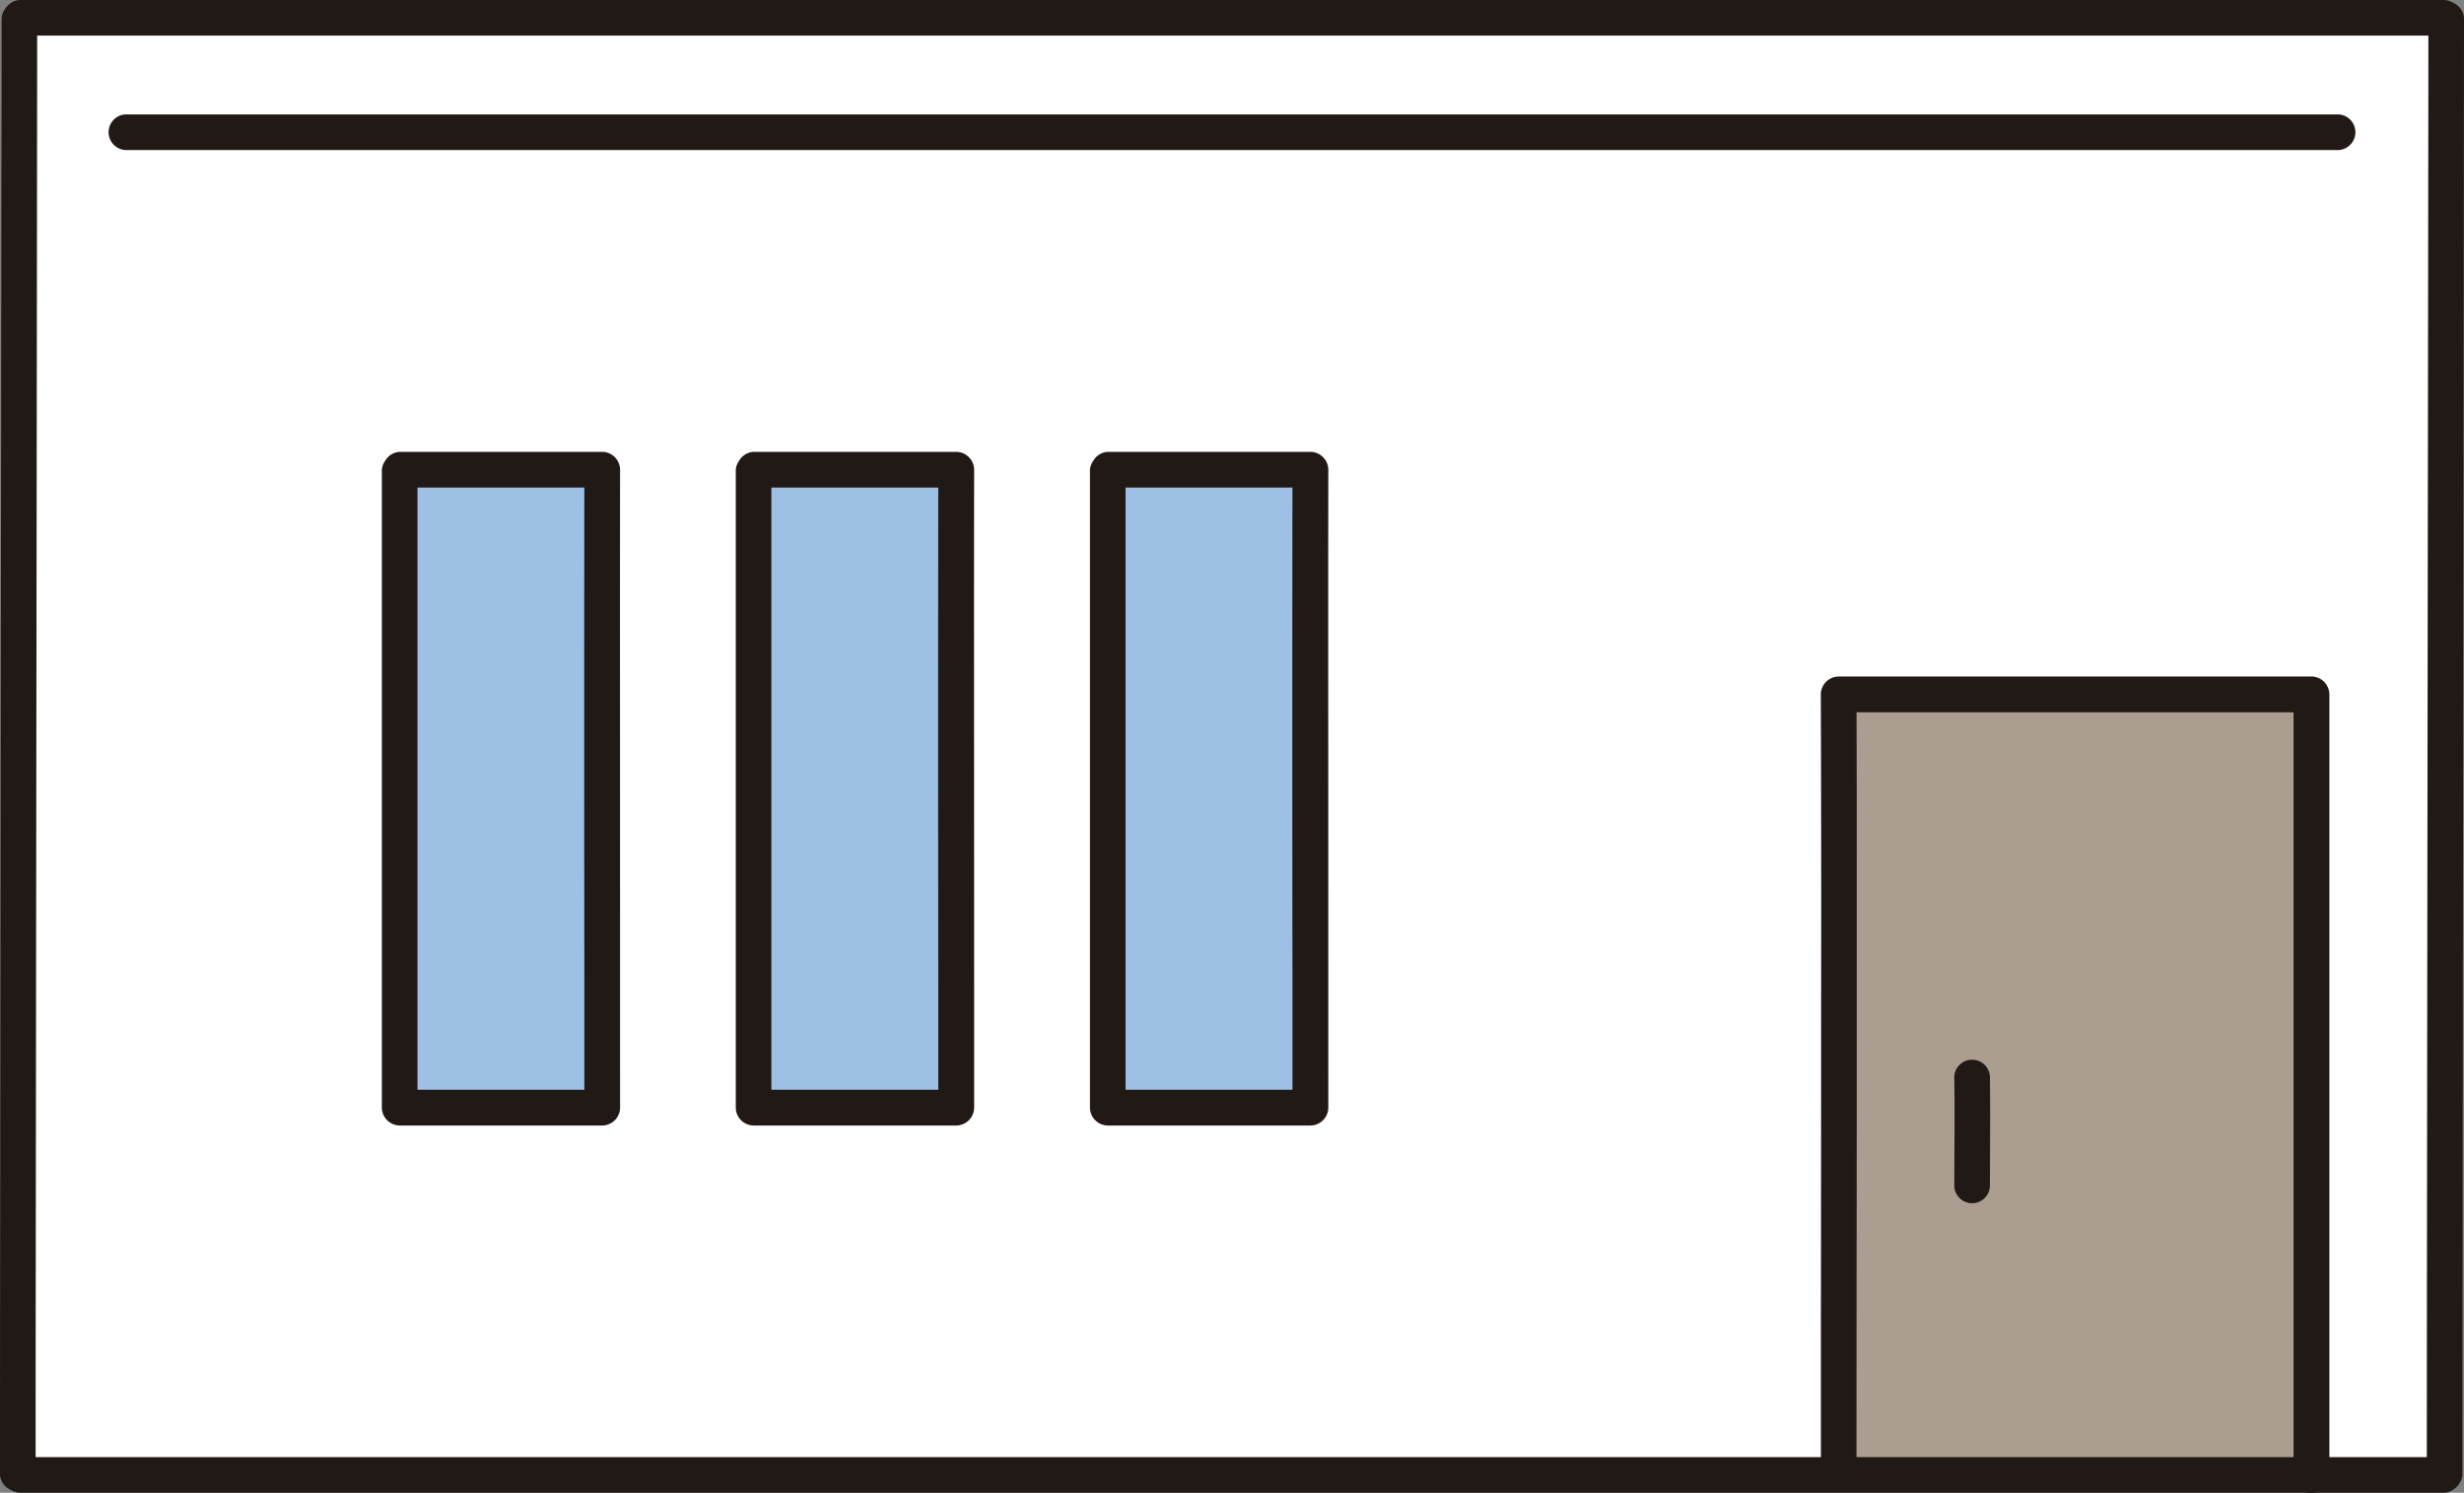 <svg xmlns="http://www.w3.org/2000/svg" width="151.652" height="91.887" viewBox="0 0 151.652 91.887"><rect x="0" y="0" width="151.652" height="91.887" fill="#808080" stroke="none"/><path d="M151.764,92.164c0-14.014.1-83.233.1-89.695H2.5c0,6.461-.1,75.68-.1,89.695H151.764" transform="translate(-1.304 -1.342)" fill="#fff"/><path d="M276.95,141.653V93.6h-29.1c.042,11.867,0,38.948,0,48.055" transform="translate(-134.68 -50.862)" fill="#ac9d91"/><path d="M276.742,140.349V92.3a1.112,1.112,0,0,0-1.1-1.1h-29.1a1.112,1.112,0,0,0-1.1,1.1q.033,9.442.018,18.884,0,10.473-.014,20.947,0,4.112,0,8.225a1.1,1.1,0,0,0,2.192,0q0-8.456.012-16.912.007-10.75.005-21.5,0-4.821-.017-9.642l-1.1,1.1h29.1l-1.1-1.1v48.053A1.1,1.1,0,0,0,276.742,140.349Z" transform="translate(-133.376 -49.558)" fill="#211916"/><path d="M150.619,196.441H1.352a1.1,1.1,0,0,0,0,2.192H150.619A1.1,1.1,0,0,0,150.619,196.441Z" transform="translate(-0.159 -106.746)" fill="#211916"/><path d="M150.619,0H1.352a1.1,1.1,0,0,0,0,2.192H150.619A1.1,1.1,0,0,0,150.619,0Z" transform="translate(-0.159)" fill="#211916"/><path d="M151.854,15.424H15.583a1.1,1.1,0,0,0,0,2.192H151.854A1.1,1.1,0,0,0,151.854,15.424Z" transform="translate(-7.893 -8.381)" fill="#211916"/><path d="M53.864,63.323H66.336c-.018,14.084,0,28.463,0,39.267H53.864Z" transform="translate(-29.27 -34.41)" fill="#9fc0e5"/><path d="M52.56,63.115H65.031l-1.1-1.1q-.02,15.789,0,31.578v7.691l1.1-1.1H52.56l1.1,1.1V62.02a1.1,1.1,0,0,0-2.192,0v39.267a1.112,1.112,0,0,0,1.1,1.1H65.031a1.111,1.111,0,0,0,1.1-1.1q0-14.939-.007-29.878,0-4.695.007-9.39a1.112,1.112,0,0,0-1.1-1.1H52.56A1.1,1.1,0,0,0,52.56,63.115Z" transform="translate(-27.966 -33.106)" fill="#211916"/><path d="M101.57,63.323h12.471c-.018,14.084,0,28.463,0,39.267H101.57Z" transform="translate(-55.193 -34.41)" fill="#9fc0e5"/><path d="M100.266,63.115h12.471l-1.1-1.1q-.02,15.789,0,31.578v7.691l1.1-1.1H100.266l1.1,1.1V62.02a1.1,1.1,0,0,0-2.192,0v39.267a1.111,1.111,0,0,0,1.1,1.1h12.471a1.111,1.111,0,0,0,1.1-1.1q0-14.939-.007-29.878,0-4.695.007-9.39a1.111,1.111,0,0,0-1.1-1.1H100.266A1.1,1.1,0,0,0,100.266,63.115Z" transform="translate(-53.889 -33.106)" fill="#211916"/><path d="M149.3,63.323h12.472c-.018,14.084,0,28.463,0,39.267H149.3Z" transform="translate(-81.13 -34.41)" fill="#9fc0e5"/><path d="M148,63.115h12.472l-1.1-1.1q-.021,15.789,0,31.578v7.691l1.1-1.1H148l1.1,1.1V62.02a1.1,1.1,0,0,0-2.192,0v39.267a1.111,1.111,0,0,0,1.1,1.1h12.472a1.112,1.112,0,0,0,1.1-1.1q0-14.939-.007-29.878,0-4.695.007-9.39a1.112,1.112,0,0,0-1.1-1.1H148A1.1,1.1,0,0,0,148,63.115Z" transform="translate(-79.825 -33.106)" fill="#211916"/><path d="M.1,1.14Q.1,6.2.087,11.252L.064,30.413Q.049,41.9.036,53.38.023,64.168.012,74.954,0,82.339,0,89.723v1.111a1.1,1.1,0,0,0,2.192,0q0-6.839.01-13.677.011-10.494.023-20.989.013-11.536.028-23.071.012-9.973.024-19.948.006-5.715.011-11.431V1.14A1.1,1.1,0,0,0,.1,1.14Z" transform="translate(0 -0.044)" fill="#211916"/><path d="M327.218,1.14q0,5.056-.01,10.112-.011,9.58-.023,19.16-.014,11.483-.028,22.967-.013,10.788-.024,21.575-.008,7.385-.012,14.769v1.111a1.1,1.1,0,0,0,2.192,0q0-6.839.01-13.677.01-10.494.023-20.989.014-11.536.028-23.071.012-9.973.024-19.948.007-5.715.012-11.431V1.14A1.1,1.1,0,0,0,327.218,1.14Z" transform="translate(-177.758 -0.044)" fill="#211916"/><path d="M263.429,144.174c.035,2.211,0,4.421,0,6.632a1.1,1.1,0,0,0,2.192,0c0-2.211.033-4.421,0-6.632a1.1,1.1,0,1,0-2.192,0Z" transform="translate(-143.147 -77.749)" fill="#211916"/></svg>